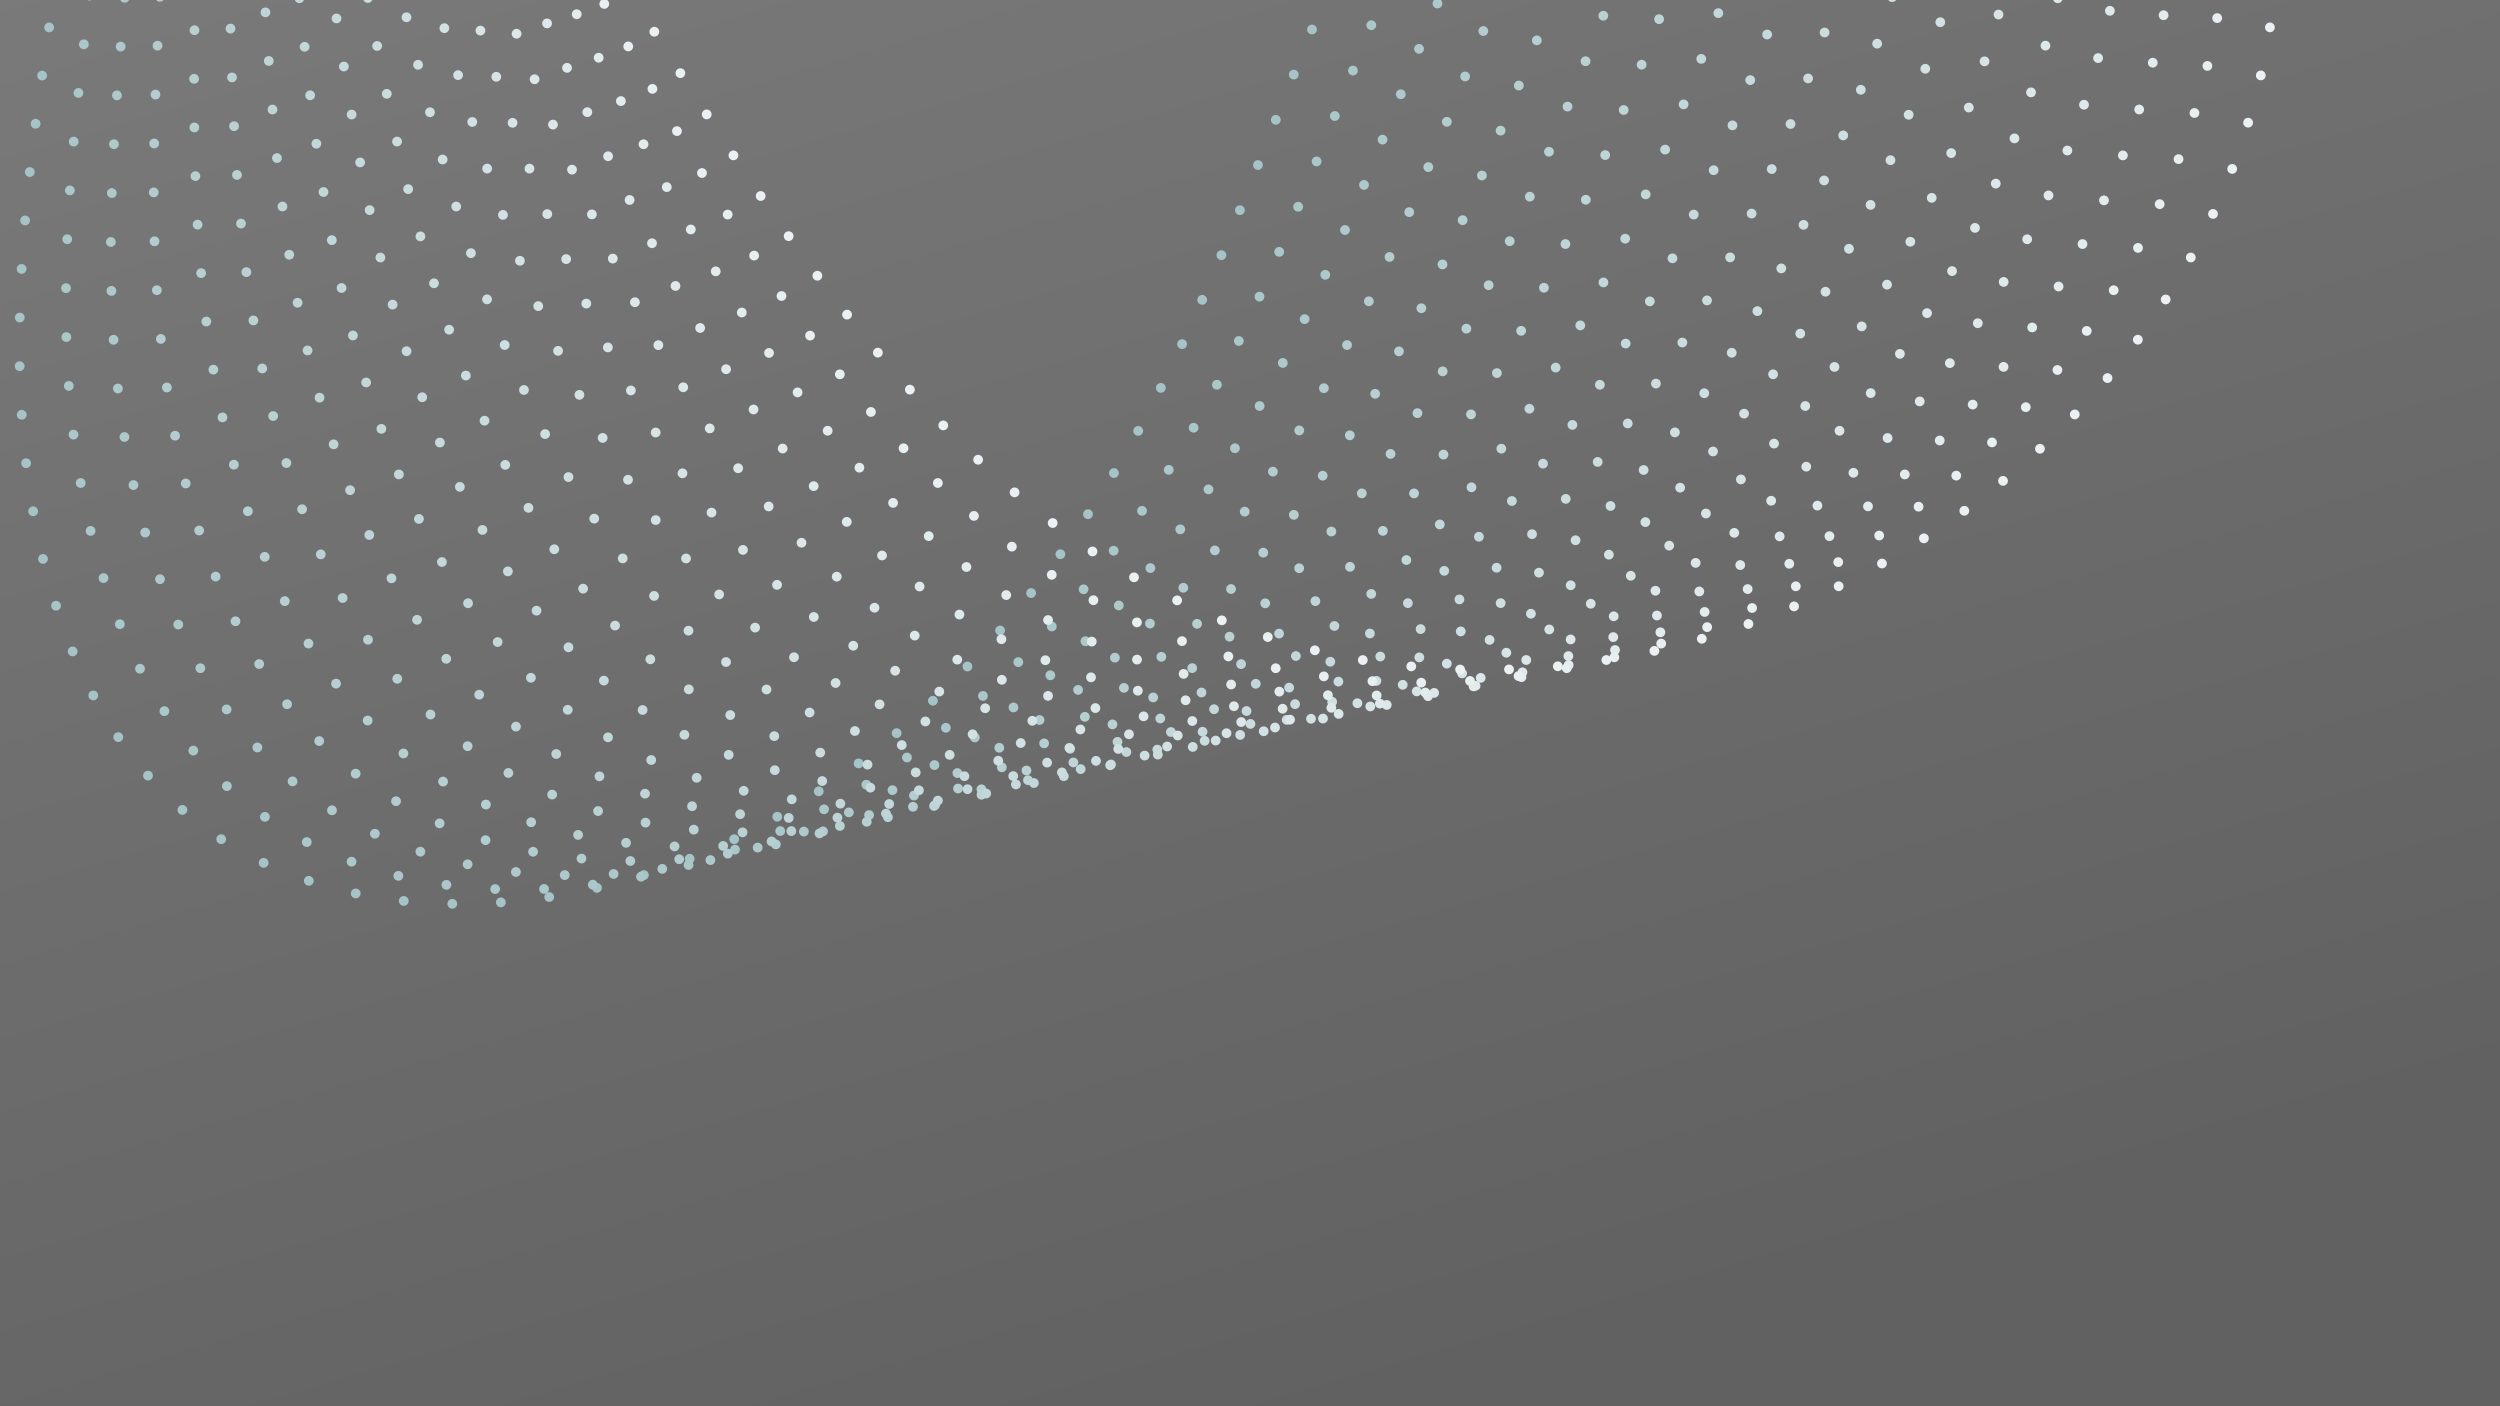 <?xml version="1.0" encoding="UTF-8"?>
<svg xmlns="http://www.w3.org/2000/svg" xmlns:xlink="http://www.w3.org/1999/xlink" version="1.1" viewBox="0 0 2560 1440">
  <rect x="0" y="0" width="2560" height="1440" fill="#808080" stroke="none"/>
  <!-- Generator: Adobe Illustrator 29.0.0, SVG Export Plug-In . SVG Version: 2.1.0 Build 186)  -->
  <defs>
    <linearGradient id="Unbenannter_Verlauf_8" data-name="Unbenannter Verlauf 8" x1="1481.1" y1="1406.6" x2="861.7" y2="-708.5" gradientUnits="userSpaceOnUse">
      <stop offset="0" stop-color="#000" stop-opacity=".8"></stop>
      <stop offset="1" stop-color="#000" stop-opacity="0"></stop>
    </linearGradient>
  </defs>
  <g>
    <g id="Verlauf">
      <rect x="0" width="2560" height="1440" fill="url(#Unbenannter_Verlauf_8)" opacity=".3"></rect>
      <g>
        <path d="M-827.6-1215.7c311.3-95.3,675.1-44.7,830.5,276.7,105.8,218.8,109.1,463.8,84.7,700.8C66.6-34.6,16.7,166.8,20.1,372.5c2.7,163.8,42.6,356.9,176.6,465.2,130.6,105.6,322.8,106,476.1,54,197.7-67,350.2-218.3,458.8-392.4,127.3-204.2,185.7-444.3,297.9-657.4,1.2-2.2,2.4-4.5,3.5-6.7,88.7-167.7,218.7-318.5,379.6-423.1,172.3-112,353.1-147.3,554.9-152.1,27-.6,54.7-4,81.7-7,153.6-17.4,314-55.8,429.3-156.4" fill="none" stroke="#a6c4c7" stroke-dasharray="0 49.8" stroke-linecap="round" stroke-miterlimit="10" stroke-width="10"></path>
        <path d="M-811.6-1144.3c270.3-90.9,581-73.1,760.6,148.4,21,25.9,40.3,54.6,57.3,86.3,111.5,206.3,124.7,444.8,109,677.4-3.1,46.1-7.8,92.2-13,138.3-17.6,153.4-40.7,306.7-33.5,461.9,7.8,161,51.2,349,184.7,455.2,90.8,72.3,210.5,95.3,326.9,85.6,49.9-4.2,99.1-14.4,144.9-29.2,196.3-63.7,349.7-209.9,459.9-380.2,129.3-199.7,190.9-436.5,297.4-649.5,1.1-2.2,2.2-4.5,3.4-6.7,84.1-167.5,203.6-318.7,349.8-425,157-113.4,319.6-153.3,501.3-162.4,24.3-1.3,49.1-5,73.2-8.5,36.9-5.3,74.3-11.9,111.1-20.5,99.6-23.4,195.5-61.7,269.1-130.7" fill="none" stroke="#aac7ca" stroke-dasharray="0 50.1" stroke-linecap="round" stroke-miterlimit="10" stroke-width="10"></path>
        <path d="M-796-1072.8c261.9-96.5,562.7-92.6,746.3,112.1,21.6,24.1,41.5,50.9,59.4,80.6,116.8,194.2,140.3,425.9,133.4,654-1.4,45.2-4.3,90.5-8,135.8-12.2,150.6-29.4,301.7-17.7,453.8,12.8,158.3,59.9,341.1,192.7,445.2,90.2,70.7,208.1,94.3,323.8,85.9,49.4-3.6,98.2-13.1,143.8-27.2,194.8-60.3,349.2-201.6,460.9-367.9,131.2-195.1,196-428.7,297-641.7,1.1-2.2,2.1-4.4,3.2-6.7,79.6-167.3,188.1-319.3,320-427,141.2-115.3,286.3-159,447.7-172.8,21.5-1.8,43.5-6.1,64.8-9.9,32.6-5.9,65.6-12.9,98.1-21.7,87.1-23.6,170.4-59.9,233.4-124.3" fill="none" stroke="#aec9cc" stroke-dasharray="0 50.1" stroke-linecap="round" stroke-miterlimit="10" stroke-width="10"></path>
        <path d="M-780.4-1001.3c253.5-102.1,544.5-112.1,731.9,75.9,22.2,22.2,42.7,47.1,61.4,74.9,122.3,181.9,155.9,406.9,157.8,630.6.4,44.4-.9,88.8-2.9,133.3-6.8,147.9-18.6,296.7-1.8,445.7,17.5,155.7,68.6,333.3,200.7,435.1,89.7,69.2,205.8,93.4,320.7,86.3,48.9-3.1,97.2-11.9,142.6-25.2,193.4-57,348.8-193.3,462-355.6,133.2-190.6,200.7-421.1,296.5-633.8,1-2.2,2-4.4,3-6.6,75-167,172.7-319.6,290.2-428.9,125.6-116.9,252.9-164.9,394.1-183.2,18.7-2.4,37.9-7.1,56.4-11.3,28.3-6.5,56.9-13.9,85-22.8,74.6-23.7,145.4-58,197.9-117.8" fill="none" stroke="#b2cccf" stroke-dasharray="0 50.1" stroke-linecap="round" stroke-miterlimit="10" stroke-width="10"></path>
        <path d="M-765.2-929.8c245.3-107.9,526.7-131.9,718,39.6,22.7,20.4,44,43.3,63.5,69.1,127.9,169.7,171.5,388,182.1,607.2,2.1,43.5,2.6,87.1,2.2,130.8-1.4,145.2-7.4,291.6,14.1,437.6,22.5,153,77.2,325.4,208.7,425.1,89.1,67.6,203.5,92.4,317.7,86.6,48.4-2.6,96.3-10.7,141.4-23.2,192-53.6,348.3-185,463-343.3,135.1-186.1,205.8-413.3,296-626,.9-2.2,1.9-4.4,2.8-6.6,70.5-166.8,157.3-319.8,260.4-430.9,110-118.4,219.5-170.7,340.5-193.6,16-3,32.3-8.1,48-12.7,24-7.1,48.2-14.9,71.9-24,62.2-23.8,120.8-56,163-111.3" fill="none" stroke="#b6cfd1" stroke-dasharray="0 49.8" stroke-linecap="round" stroke-miterlimit="10" stroke-width="10"></path>
        <path d="M-749.6-858.5c236.9-113.5,508.7-151.3,703.6,3.5,23.3,18.5,45.3,39.5,65.5,63.4,133.6,157.4,187.2,369.1,206.5,583.7,3.8,42.6,6,85.4,7.3,128.2,4,142.5,3.8,286.6,29.9,429.5,27.5,150.3,85.9,317.5,216.7,415.1,88.5,66.1,201.2,91.5,314.6,87,47.9-2,95.4-9.4,140.2-21.2,190.6-50.2,347.8-176.6,464.1-331.1,137-181.6,210.8-405.4,295.5-618.1.9-2.2,1.8-4.4,2.6-6.6,65.9-166.6,141.9-320,230.6-432.8,94.4-119.9,186.3-176.5,286.9-203.9,13.2-3.6,26.7-9.1,39.6-14.1,19.7-7.6,39.5-15.9,58.9-25.2,50-23.8,96.4-54,128.3-104.4" fill="none" stroke="#bad1d4" stroke-dasharray="0 50" stroke-linecap="round" stroke-miterlimit="10" stroke-width="10"></path>
        <path d="M-734.3-787.1c228.6-119.3,491.1-170.9,689.6-32.7,23.9,16.7,46.6,35.8,67.6,57.7,139.3,145.1,202.8,350.1,230.8,560.3,5.6,41.7,9.5,83.7,12.4,125.7,9.4,139.7,15,281.6,45.8,421.4,32.5,147.6,94.6,309.7,224.8,405.1,88,64.5,198.8,90.5,311.5,87.3,47.5-1.5,94.4-8.2,139-19.2,189.2-46.9,347.3-168.3,465.2-318.8,139-177,215.9-397.6,295.1-610.3.8-2.2,1.6-4.4,2.5-6.6,61.4-166.3,126.5-320.2,200.9-434.7,78.8-121.4,153.1-182.3,233.3-214.3,10.5-4.2,21.1-10.2,31.2-15.6,15.4-8.2,30.8-16.9,45.8-26.3,38-23.7,72.5-51.8,94.5-97.5" fill="none" stroke="#bed4d7" stroke-dasharray="0 49.9" stroke-linecap="round" stroke-miterlimit="10" stroke-width="10"></path>
        <path d="M-718.9-715.8c220.3-125.1,473.5-190.6,675.6-68.7,24.5,14.8,47.8,32,69.7,52,145,132.8,218.4,331.2,255.2,536.9,7.3,40.8,12.9,82,17.5,123.2,14.8,137,26.3,276.6,61.6,413.3,37.5,144.9,103.2,301.8,232.8,395,87.4,63,196.5,89.6,308.4,87.7,47-.9,93.5-7,137.9-17.1,187.8-43.5,346.8-160,466.2-306.5,140.9-172.5,221-389.8,294.6-602.4.8-2.2,1.5-4.4,2.3-6.6,56.8-166.1,111.1-320.2,171.1-436.7,63.2-122.7,120.1-188,179.7-224.7,7.7-4.8,15.5-11.2,22.8-17,11.1-8.8,22.1-17.9,32.8-27.5,26.4-23.6,49.4-49.7,61.8-90.7" fill="none" stroke="#c2d7d9" stroke-dasharray="0 50" stroke-linecap="round" stroke-miterlimit="10" stroke-width="10"></path>
        <path d="M-703.9-644.4c212.1-130.9,456.2-210.4,661.8-104.9,25.1,12.9,49.1,28.2,71.7,46.3,150.8,120.5,234,312.2,279.5,513.5,9,39.9,16.4,80.3,22.5,120.7,20.2,134.3,37.5,271.6,77.5,405.2,42.6,142.3,111.9,294,240.8,385,86.8,61.5,194.2,88.6,305.4,88,46.5-.4,92.6-5.7,136.7-15.1,186.3-40.2,346.4-151.7,467.3-294.2,142.9-168,226.2-382,294.1-594.6.7-2.2,1.4-4.4,2.1-6.5,52.3-165.9,95.7-320.2,141.3-438.6,47.7-124,87.4-194,126.1-235,5.1-5.4,9.9-12.2,14.4-18.4,6.8-9.5,13.4-19,19.7-28.7,15.3-23.5,27.3-47.7,30.3-84.6" fill="none" stroke="#c6d9dc" stroke-dasharray="0 49.8" stroke-linecap="round" stroke-miterlimit="10" stroke-width="10"></path>
        <path d="M-688.6-573.2c203.8-136.7,438.9-230.2,647.8-140.9,25.8,11,50.4,24.4,73.8,40.6,156.6,108.2,249.6,293.3,303.9,490.1,10.8,39,19.8,78.6,27.6,118.2,25.6,131.6,48.8,266.6,93.4,397.1,47.6,139.6,120.6,286.1,248.8,375,86.3,59.9,191.9,87.7,302.3,88.4,46,.1,91.6-4.5,135.5-13.1,184.9-36.8,345.9-143.3,468.3-281.9,144.8-163.5,231.3-374.1,293.6-586.7.6-2.2,1.3-4.4,1.9-6.5,47.8-165.6,80.4-320.1,111.5-440.6,32.2-125.1,54.8-200.7,72.5-245.4,2.4-6.1,4.4-13.3,6-19.8,2.5-10.1,4.7-20,6.6-29.8,4.6-23.5,6.2-46.2-.2-79.6" fill="none" stroke="#cadcde" stroke-dasharray="0 50" stroke-linecap="round" stroke-miterlimit="10" stroke-width="10"></path>
        <path d="M-673.5-502c195.6-142.6,421.8-250.1,633.9-176.9,26.4,9.1,51.7,20.6,75.9,34.8,162.5,95.8,265.2,274.3,328.3,466.7,12.5,38.2,23.3,76.9,32.7,115.7,31,128.9,60.1,261.5,109.2,389,52.7,136.9,129.2,278.2,256.8,364.9,85.7,58.4,189.5,86.7,299.2,88.7,45.5.7,90.7-3.3,134.3-11.1,183.5-33.4,345.4-135,469.4-269.7,146.8-158.9,236.4-366.3,293.2-578.9.6-2.2,1.2-4.3,1.7-6.5,43.2-165.4,65.3-320,81.7-442.5,16.9-126.3,21.4-207.9,18.9-255.8-.4-6.9-1.3-14.3-2.4-21.2-1.8-10.8-4-21-6.4-31-5.8-23.9-14.7-45.5-30.5-76.2" fill="none" stroke="#cedfe1" stroke-dasharray="0 50.1" stroke-linecap="round" stroke-miterlimit="10" stroke-width="10"></path>
        <path d="M-658.5-430.7c187.5-148.6,404.8-270.3,620.2-212.9,27,7.2,53,16.8,77.9,29.1,168.4,83.3,280.9,255.4,352.6,443.2,14.2,37.3,26.7,75.2,37.8,113.2,36.5,126.1,71.4,256.5,125.1,380.9,57.9,134.2,137.9,270.4,264.8,354.9,85.1,56.8,187.2,85.8,296.1,89.1,45,1.2,89.8-2,133.1-9.1,182.1-30.1,344.9-126.7,470.5-257.4,148.7-154.4,241.6-358.4,292.7-571,.5-2.2,1-4.3,1.6-6.5,38.7-165.1,50.2-319.9,51.9-444.5,1.7-127.5-12.7-214.6-34.7-266.1-3.2-7.6-6.9-15.4-10.8-22.7-6.2-11.4-12.7-22-19.5-32.2-16.5-24.7-36.3-45.3-62.2-74.1" fill="none" stroke="#d2e1e3" stroke-dasharray="0 50.1" stroke-linecap="round" stroke-miterlimit="10" stroke-width="10"></path>
        <path d="M-643.7-359.3c179.4-154.6,388-290.7,606.8-249,27.7,5.3,54.4,13,80,23.4,174.3,70.8,296.5,236.5,377,419.8,16,36.4,30.2,73.5,42.9,110.7,41.9,123.4,82.8,251.5,140.9,372.8,63,131.5,146.5,262.5,272.9,344.9,84.6,55.3,184.9,84.8,293.1,89.4,44.5,1.8,88.8-.8,131.9-7.1,180.7-26.7,344.4-118.4,471.5-245.1,150.6-149.9,246.8-350.6,292.2-563.2.5-2.2.9-4.3,1.4-6.5,34.1-164.9,35.3-319.8,22.1-446.4-13.4-128.6-46.7-220.8-88.3-276.5-6.1-8.2-12.5-16.4-19.2-24.1-10.5-12-21.4-23-32.5-33.3-27.7-25.6-58.9-45.3-95.4-72.2" fill="none" stroke="#d7e4e6" stroke-dasharray="0 50" stroke-linecap="round" stroke-miterlimit="10" stroke-width="10"></path>
        <path d="M-628.9-288.1c171.2-160.6,371.1-311.1,593.2-285.1,28.3,3.3,55.7,9.2,82,17.7,180.2,58.2,312.1,217.5,401.3,396.4,17.7,35.5,33.6,71.7,48,108.2,47.3,120.7,94.1,246.4,156.8,364.7,68.2,128.7,155.2,254.6,280.9,334.9,84,53.7,182.6,83.9,290,89.8,44,2.3,87.9.5,130.8-5.1,179.2-23.3,344-110.1,472.6-232.8,152.6-145.4,252-342.7,291.7-555.3.4-2.2.8-4.3,1.2-6.4,29.6-164.7,20.5-319.8-7.7-448.3-28.5-129.9-80.6-226.7-141.9-286.9-8.9-8.8-18.1-17.5-27.6-25.5-14.8-12.6-30.1-24-45.6-34.5-39.4-26.5-82.4-45.1-129.8-69.9" fill="none" stroke="#dbe7e8" stroke-dasharray="0 50.1" stroke-linecap="round" stroke-miterlimit="10" stroke-width="10"></path>
        <path d="M-614.3-216.6c163.1-166.8,354.3-331.9,579.9-321.3,28.9,1.4,57,5.3,84.1,12,186.2,45.5,327.7,198.6,425.7,373,19.4,34.6,37.1,70,53.1,105.7,52.7,118,105.5,241.3,172.7,356.6,73.4,126,163.9,246.8,288.9,324.8,83.4,52.2,180.3,82.9,286.9,90.1,43.5,2.9,87,1.7,129.6-3,177.8-20,343.5-101.7,473.7-220.6,154.5-140.9,257.6-334.8,291.2-547.5.3-2.1.7-4.3,1-6.4,25-164.4,5.7-319.9-37.5-450.3-43.4-131.3-114.3-232.5-195.5-297.2-11.8-9.4-23.8-18.5-36-26.9-19.2-13.2-38.8-25-58.7-35.7-51.4-27.4-106.6-44.8-165.2-67.1" fill="none" stroke="#dfe9eb" stroke-dasharray="0 49.9" stroke-linecap="round" stroke-miterlimit="10" stroke-width="10"></path>
        <path d="M-599.8-145.2C-444.7-318.1-262.3-498-33.1-502.7c29.6-.6,58.3,1.5,86.2,6.3,192,32.8,343.3,179.6,450.1,349.6,21.2,33.7,40.5,68.3,58.1,103.2,58.1,115.2,116.9,236.2,188.5,348.5,78.6,123.2,172.5,238.9,296.9,314.8,82.9,50.6,177.9,82,283.9,90.5,43,3.4,86.1,2.9,128.4-1,176.4-16.6,343-93.4,474.7-208.3,156.5-136.3,262.8-327,290.8-539.6.3-2.1.6-4.3.8-6.4,20.5-164.2-9.1-320.1-67.3-452.2-58.4-132.7-147.9-238.4-249.1-307.6-14.6-10-29.4-19.5-44.5-28.4-23.5-13.8-47.5-26.1-71.7-36.8-63.7-28.2-131.3-44.3-201.1-63.8" fill="none" stroke="#e3eced" stroke-dasharray="0 49.9" stroke-linecap="round" stroke-miterlimit="10" stroke-width="10"></path>
        <path d="M-585.2-73.8C-438.2-252.9-264.6-447.4-31.9-467.5c30.2-2.6,59.6-2.4,88.2.5,197.9,19.6,358.9,160.7,474.4,326.2,22.9,32.8,44,66.6,63.2,100.7,63.5,112.5,128.5,231,204.4,340.4,83.9,120.3,181.2,231,304.9,304.8,82.3,49.1,175.6,81,280.8,90.8,42.5,3.9,85.1,4.2,127.2,1,175-13.3,342.5-85.1,475.8-196,158.4-131.8,267.9-319.2,290.3-531.8.2-2.1.4-4.3.7-6.4,15.9-164-23.9-320.3-97.1-454.2-73.4-134.2-181.6-244.1-302.7-318-17.4-10.5-35-20.5-52.9-29.8-27.8-14.4-56.2-27.1-84.8-38-76.1-29-156.2-43.5-237.2-60" fill="none" stroke="#e7eff0" stroke-dasharray="0 50" stroke-linecap="round" stroke-miterlimit="10" stroke-width="10"></path>
        <path d="M-570.6-2.4C-431.8-187.7-267-397-30.6-432.2,255.3-474.9,485.6-261.5,626.8-36.5c195.7,311.8,407,675.2,810.9,718.2,423.8,45.1,858.4-270.3,892.7-704.7,30.8-390.2-288.3-742.7-641.8-861.2-88.5-29.7-181.2-42.6-273.4-55.9" fill="none" stroke="#ebf1f2" stroke-dasharray="0 50.1" stroke-linecap="round" stroke-miterlimit="10" stroke-width="10"></path>
      </g>
    </g>
  </g>
</svg>
